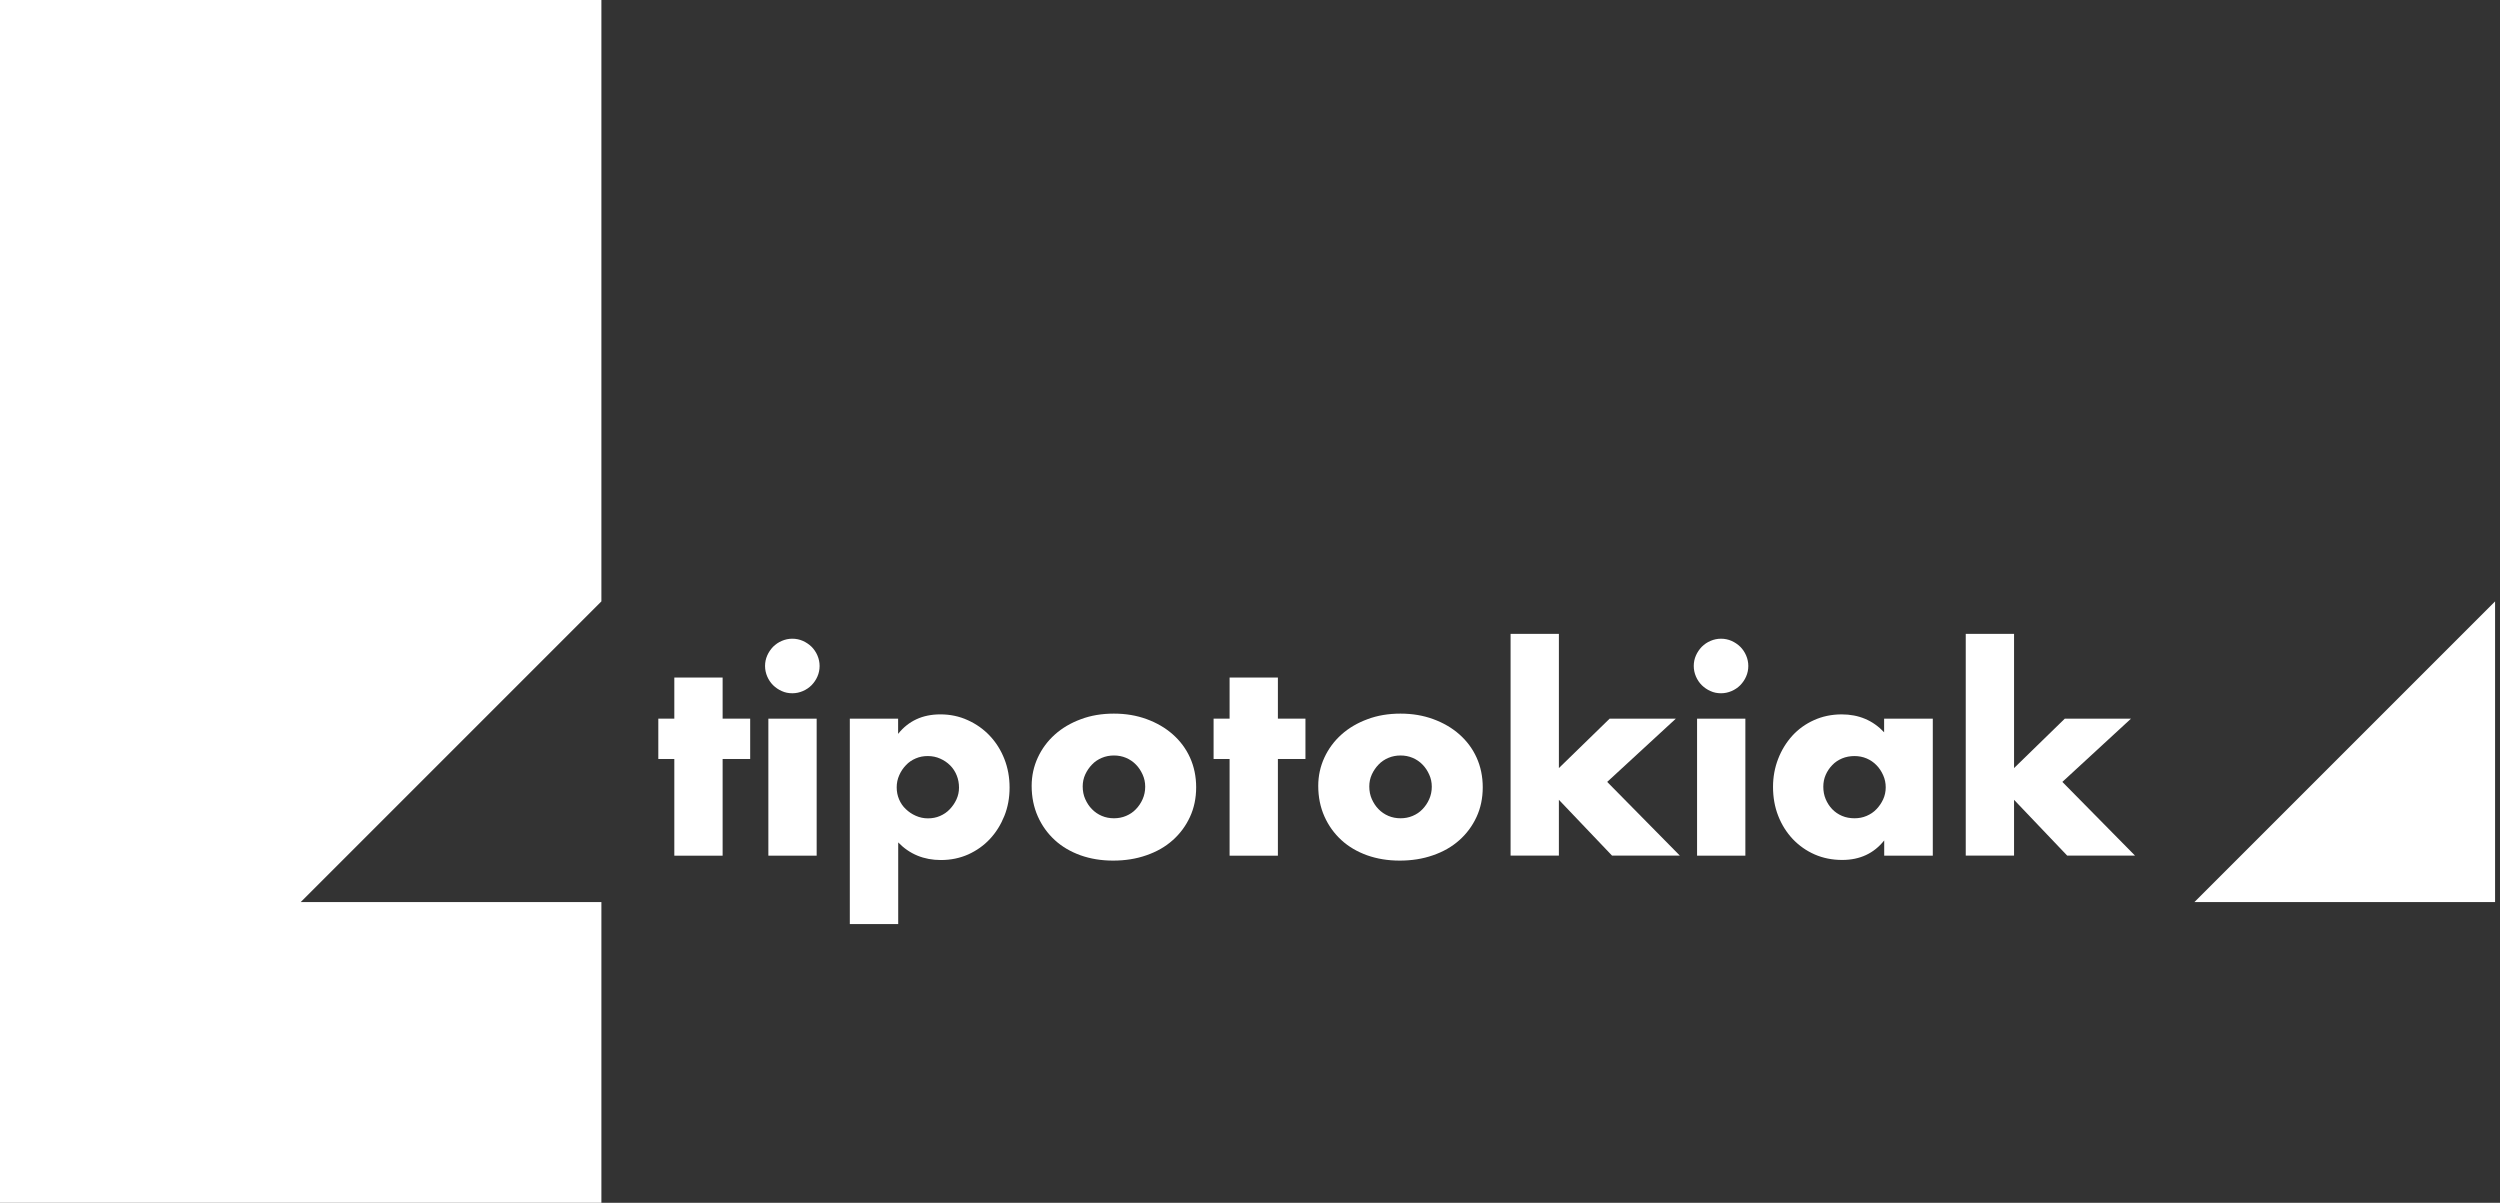 <?xml version="1.0" encoding="UTF-8"?>
<svg xmlns="http://www.w3.org/2000/svg" id="Capa_1" version="1.1" viewBox="0 0 263.97 127">
  <rect x="0" y="0" width="263.97" height="127" fill="#333333" stroke="none"/>
  <defs>
    <style>
      .st0 {
        fill: #fff;
      }
    </style>
  </defs>
  <g>
    <path class="st0" d="M76.3,80.14v10.21h-5.1v-10.21h-1.69v-4.26h1.69v-4.34h5.1v4.34h2.91v4.26h-2.91Z"></path>
    <path class="st0" d="M80.78,70.32c0-.4.08-.77.23-1.11s.36-.65.62-.92c.26-.26.57-.47.92-.62.35-.15.72-.23,1.11-.23s.77.08,1.11.23.65.36.92.62c.26.26.47.57.62.92s.23.72.23,1.11-.08.77-.23,1.11c-.15.35-.36.65-.62.92-.26.26-.57.47-.92.62-.35.15-.72.23-1.11.23s-.77-.07-1.11-.23c-.35-.15-.65-.36-.92-.62-.26-.26-.47-.57-.62-.92-.15-.35-.23-.72-.23-1.11ZM86.23,75.88v14.47h-5.1v-14.47h5.1Z"></path>
    <path class="st0" d="M94.83,97.57h-5.1v-21.69h5.1v1.61c1.09-1.37,2.58-2.06,4.46-2.06,1.03,0,2,.2,2.89.61.89.4,1.67.95,2.33,1.65.66.7,1.17,1.51,1.54,2.45.37.94.55,1.95.55,3.02s-.18,2.07-.55,2.99c-.37.92-.87,1.73-1.52,2.43s-1.42,1.24-2.3,1.64c-.88.39-1.84.59-2.88.59-1.8,0-3.31-.62-4.51-1.86v8.63ZM101.26,83.16c0-.45-.08-.88-.24-1.28-.16-.4-.39-.76-.69-1.06s-.65-.54-1.06-.72c-.4-.18-.84-.27-1.31-.27s-.87.08-1.27.25c-.4.17-.74.4-1.03.71-.29.3-.53.65-.71,1.06-.18.4-.27.83-.27,1.28s.08.87.25,1.27c.17.4.4.74.71,1.03.3.29.65.53,1.06.71s.83.27,1.28.27.88-.08,1.27-.25.74-.4,1.03-.71c.29-.3.53-.65.71-1.04.18-.39.27-.81.27-1.24Z"></path>
    <path class="st0" d="M108.93,82.99c0-1.07.22-2.07.65-3s1.03-1.74,1.8-2.43c.77-.69,1.69-1.23,2.75-1.62,1.06-.4,2.22-.59,3.48-.59s2.39.19,3.46.58c1.06.39,1.98.92,2.76,1.61.78.69,1.39,1.5,1.82,2.45.43.95.65,2,.65,3.14s-.22,2.2-.66,3.14c-.44.95-1.05,1.77-1.82,2.45-.77.69-1.7,1.22-2.78,1.59-1.08.38-2.25.56-3.51.56s-2.39-.19-3.44-.56c-1.05-.38-1.96-.91-2.72-1.61s-1.36-1.53-1.79-2.5c-.43-.97-.65-2.04-.65-3.23ZM114.32,83.04c0,.49.09.94.27,1.34s.41.76.71,1.06c.29.3.64.54,1.04.71s.83.25,1.28.25.88-.08,1.28-.25.75-.4,1.04-.71c.29-.3.53-.65.71-1.06s.27-.84.27-1.31-.09-.88-.27-1.28-.41-.76-.71-1.06c-.29-.3-.64-.54-1.04-.71s-.83-.25-1.28-.25-.88.08-1.28.25-.75.4-1.04.71c-.29.3-.53.65-.71,1.04-.18.39-.27.82-.27,1.27Z"></path>
    <path class="st0" d="M134.93,80.14v10.21h-5.1v-10.21h-1.69v-4.26h1.69v-4.34h5.1v4.34h2.91v4.26h-2.91Z"></path>
    <path class="st0" d="M139.19,82.99c0-1.07.22-2.07.65-3s1.03-1.74,1.8-2.43c.77-.69,1.69-1.23,2.75-1.62,1.06-.4,2.22-.59,3.48-.59s2.39.19,3.46.58c1.06.39,1.98.92,2.76,1.61.78.69,1.39,1.5,1.82,2.45.43.95.65,2,.65,3.14s-.22,2.2-.66,3.14c-.44.95-1.05,1.77-1.82,2.45-.77.69-1.7,1.22-2.78,1.59-1.08.38-2.25.56-3.51.56s-2.39-.19-3.44-.56c-1.05-.38-1.96-.91-2.72-1.61s-1.36-1.53-1.79-2.5c-.43-.97-.65-2.04-.65-3.23ZM144.58,83.04c0,.49.09.94.27,1.34s.41.76.71,1.06c.29.3.64.54,1.04.71s.83.25,1.28.25.88-.08,1.28-.25.75-.4,1.04-.71c.29-.3.53-.65.71-1.06s.27-.84.27-1.31-.09-.88-.27-1.28-.41-.76-.71-1.06c-.29-.3-.64-.54-1.04-.71s-.83-.25-1.28-.25-.88.08-1.28.25-.75.4-1.04.71c-.29.3-.53.65-.71,1.04-.18.39-.27.82-.27,1.27Z"></path>
    <path class="st0" d="M164.6,66.94v14.16l5.36-5.22h6.99l-7.25,6.68,7.67,7.78h-7.16l-5.61-5.89v5.89h-5.1v-23.41h5.1Z"></path>
    <path class="st0" d="M178.84,70.32c0-.4.08-.77.23-1.11s.36-.65.62-.92c.26-.26.57-.47.92-.62.35-.15.72-.23,1.11-.23s.77.08,1.11.23.65.36.92.62c.26.26.47.57.62.92s.23.72.23,1.11-.08.77-.23,1.11c-.15.35-.36.65-.62.92-.26.26-.57.47-.92.62-.35.15-.72.23-1.11.23s-.77-.07-1.11-.23c-.35-.15-.65-.36-.92-.62-.26-.26-.47-.57-.62-.92-.15-.35-.23-.72-.23-1.11ZM184.29,75.88v14.47h-5.1v-14.47h5.1Z"></path>
    <path class="st0" d="M198.95,75.88h5.13v14.47h-5.13v-1.61c-1.09,1.37-2.57,2.06-4.43,2.06-1.05,0-2.02-.19-2.91-.58s-1.65-.93-2.31-1.62c-.66-.7-1.17-1.51-1.54-2.45-.37-.94-.55-1.96-.55-3.07,0-1.03.18-2.02.54-2.95.36-.93.86-1.74,1.49-2.44.64-.7,1.4-1.25,2.29-1.65.88-.4,1.86-.61,2.93-.61,1.8,0,3.3.63,4.48,1.89v-1.44ZM192.52,83.07c0,.47.08.91.25,1.31s.4.76.69,1.06c.29.3.64.54,1.04.71s.84.25,1.31.25.88-.08,1.28-.25.75-.4,1.04-.71c.29-.3.53-.65.71-1.04.18-.39.27-.82.27-1.27s-.09-.88-.27-1.28-.41-.76-.71-1.06c-.29-.3-.64-.54-1.04-.71s-.83-.25-1.28-.25-.91.08-1.31.25-.75.4-1.04.71c-.29.3-.52.64-.69,1.03-.17.39-.25.8-.25,1.25Z"></path>
    <path class="st0" d="M212.66,66.94v14.16l5.36-5.22h6.99l-7.25,6.68,7.67,7.78h-7.16l-5.61-5.89v5.89h-5.1v-23.41h5.1Z"></path>
  </g>
  <polygon class="st0" points="263.45 63.5 263.45 95.25 231.7 95.25 263.45 63.5"></polygon>
  <polygon class="st0" points="63.5 95.25 31.75 95.25 63.5 63.5 63.5 0 0 0 0 63.5 0 95.25 0 127 31.75 127 63.5 127 63.5 95.25"></polygon>
</svg>
